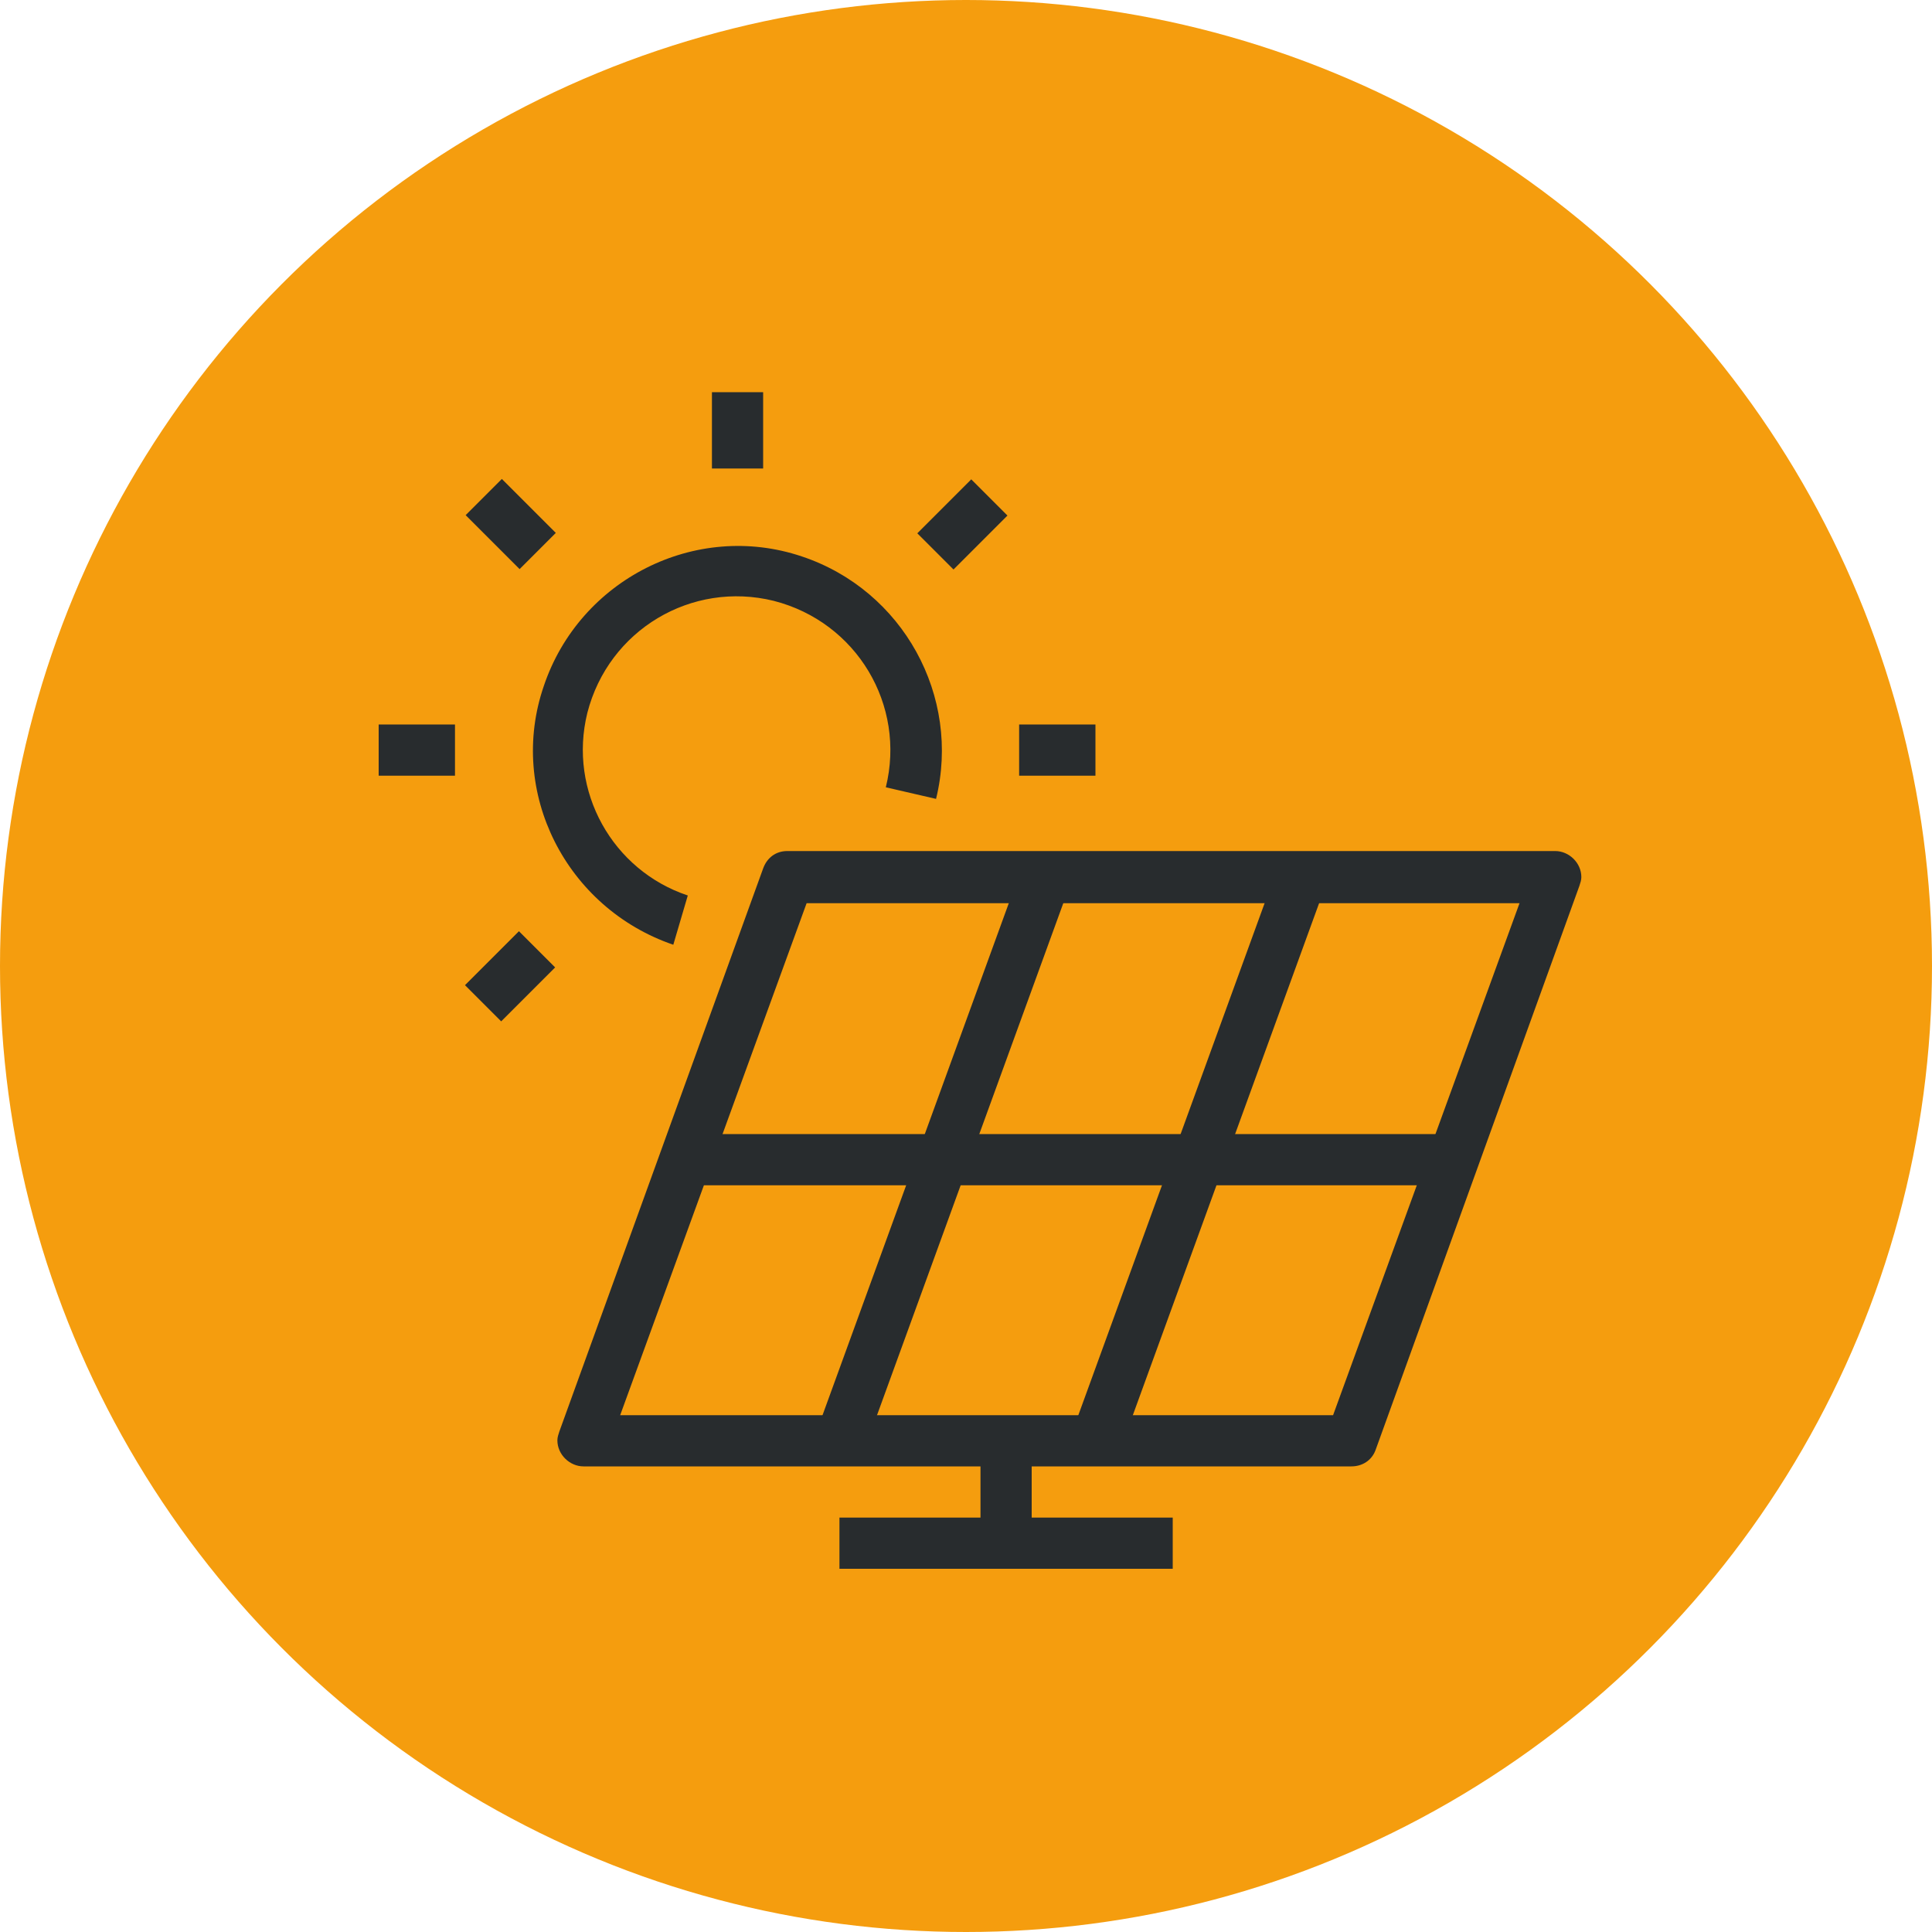 <?xml version="1.0" encoding="utf-8"?>
<!-- Generator: Adobe Illustrator 26.5.0, SVG Export Plug-In . SVG Version: 6.00 Build 0)  -->
<svg version="1.1" xmlns="http://www.w3.org/2000/svg" xmlns:xlink="http://www.w3.org/1999/xlink" x="0px" y="0px"
	 viewBox="0 0 200 200" style="enable-background:new 0 0 200 200;" xml:space="preserve">
<style type="text/css">
	.st0{fill:#F59D0E;}
	.st1{fill:#282C2E;}
</style>
<g id="Raggruppa_220">
	<circle class="st0" cx="100" cy="100" r="100"/>
	<g id="Raggruppa_204">
		<g>
			<g id="Raggruppa_203">
				<path id="Tracciato_800" class="st1" d="M139.9,151.8H60.4c-1.4,0-2.7-1.2-2.7-2.7c0-0.3,0.1-0.6,0.2-0.9l21.1-58.3
					c0.4-1.1,1.3-1.8,2.5-1.8H161c1.4,0,2.7,1.2,2.7,2.7c0,0.3-0.1,0.6-0.2,0.9l-21.1,58.4C142,151.2,141,151.8,139.9,151.8
					 M64.2,146.5H138l19.3-53H83.5L64.2,146.5z"/>
				
					<rect id="Rettangolo_149" x="66.5" y="117.4" transform="matrix(0.342 -0.94 0.94 0.342 -48.622 170.7)" class="st1" width="62" height="5.3"/>
				
					<rect id="Rettangolo_150" x="93" y="117.4" transform="matrix(0.342 -0.94 0.94 0.342 -31.199 195.598)" class="st1" width="62" height="5.3"/>
				<rect id="Rettangolo_151" x="71" y="117.4" class="st1" width="79.4" height="5.3"/>
				<rect id="Rettangolo_152" x="101.5" y="149.9" class="st1" width="5.3" height="9.9"/>
				<rect id="Rettangolo_153" x="86.9" y="157.1" class="st1" width="34.5" height="5.3"/>
				<rect id="Rettangolo_154" x="73.7" y="40.6" class="st1" width="5.3" height="7.9"/>
				
					<rect id="Rettangolo_155" x="50.2" y="50.3" transform="matrix(0.707 -0.707 0.707 0.707 -22.849 53.258)" class="st1" width="5.3" height="7.9"/>
				<rect id="Rettangolo_156" x="39.2" y="75" class="st1" width="7.9" height="5.3"/>
				
					<rect id="Rettangolo_157" x="48.9" y="98.4" transform="matrix(0.707 -0.707 0.707 0.707 -56.006 66.988)" class="st1" width="7.9" height="5.3"/>
				<rect id="Rettangolo_158" x="105.5" y="75" class="st1" width="7.9" height="5.3"/>
				
					<rect id="Rettangolo_159" x="95.7" y="51.6" transform="matrix(0.707 -0.707 0.707 0.707 -9.182 86.386)" class="st1" width="7.9" height="5.3"/>
				<path id="Tracciato_801" class="st1" d="M69.7,97.8C58.6,94,52.5,82,56.3,71C60,60,72,53.9,83,57.6
					c10.5,3.5,16.5,14.5,13.9,25.1l-5.2-1.2c2.1-8.5-3-17.1-11.6-19.3c-8.5-2.1-17.1,3-19.3,11.6c-2,8.1,2.6,16.3,10.4,18.9
					L69.7,97.8z"/>
			</g>
		</g>
	</g>
</g>
<g id="Raggruppa_197">
</g>
</svg>
